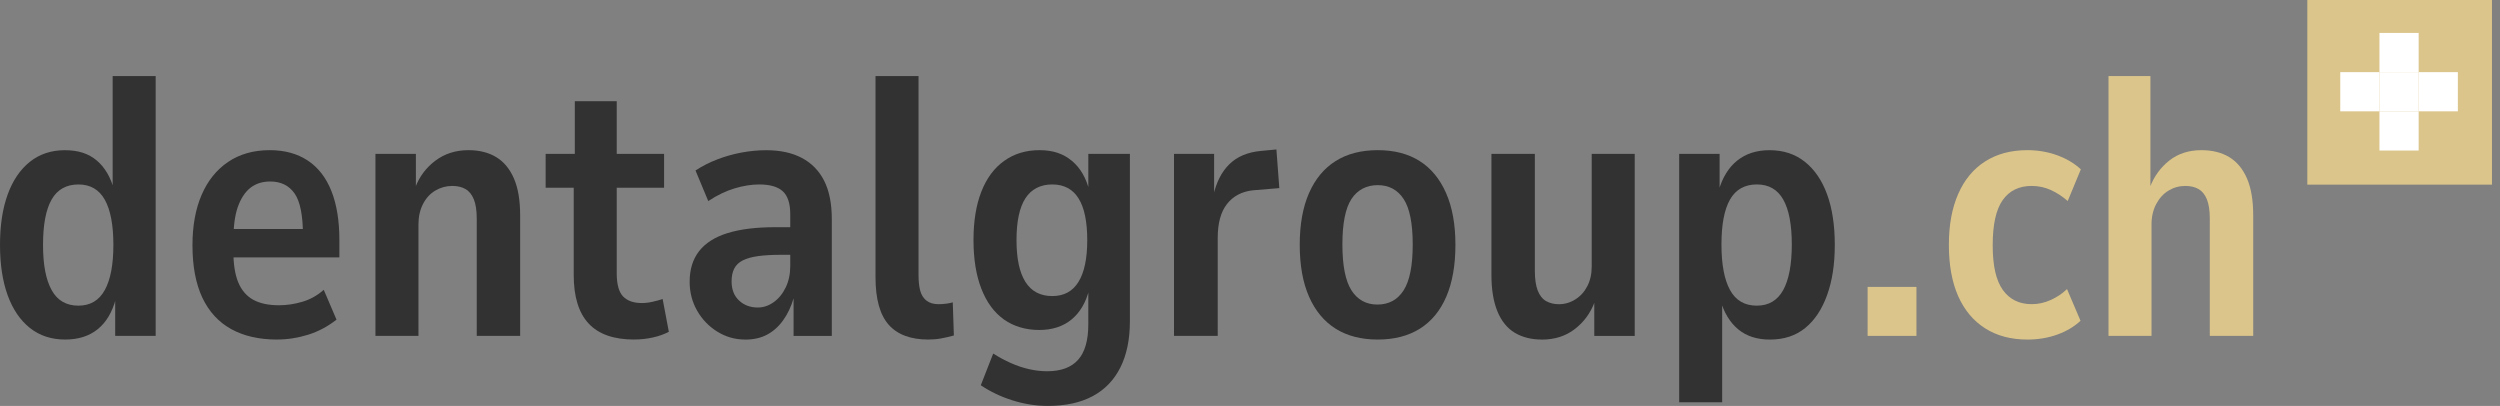 <svg width="271" height="44" viewBox="0 0 271 44" fill="none" xmlns="http://www.w3.org/2000/svg">
<rect x="0" y="0" width="271" height="44" fill="#808080" stroke="none"/>
<path d="M7.073 36.807C5.572 36.807 4.293 36.388 3.238 35.549C2.186 34.71 1.382 33.526 0.827 31.998C0.275 30.467 0 28.647 0 26.544C0 24.441 0.275 22.624 0.827 21.096C1.382 19.565 2.186 18.378 3.238 17.539C4.293 16.7 5.559 16.281 7.031 16.281C8.503 16.281 9.608 16.655 10.491 17.4C11.371 18.148 11.998 19.212 12.368 20.596H12.212V8.249H16.875V36.409H12.487V32.374H12.563C12.169 33.839 11.511 34.945 10.586 35.691C9.664 36.433 8.493 36.805 7.073 36.805V36.807ZM8.498 33.133C9.788 33.133 10.742 32.567 11.363 31.437C11.982 30.306 12.291 28.674 12.291 26.544C12.291 24.415 11.982 22.761 11.363 21.654C10.742 20.548 9.791 19.995 8.498 19.995C7.205 19.995 6.212 20.54 5.593 21.633C4.972 22.726 4.665 24.361 4.665 26.544C4.665 28.727 4.975 30.306 5.593 31.437C6.212 32.569 7.182 33.133 8.498 33.133Z" fill="#323232"/>
<path d="M30.03 36.807C28.082 36.807 26.422 36.427 25.053 35.669C23.683 34.91 22.642 33.771 21.928 32.254C21.217 30.736 20.863 28.847 20.863 26.584C20.863 24.481 21.194 22.664 21.852 21.135C22.51 19.604 23.464 18.41 24.717 17.56C25.967 16.708 27.477 16.277 29.242 16.277C30.849 16.277 32.218 16.652 33.352 17.397C34.484 18.145 35.34 19.244 35.919 20.694C36.498 22.145 36.789 23.92 36.789 26.023V27.901H24.659V24.825H33.395L32.842 25.541C32.842 23.358 32.538 21.835 31.933 20.972C31.328 20.107 30.448 19.674 29.287 19.674C28.441 19.674 27.73 19.901 27.151 20.352C26.573 20.807 26.118 21.493 25.788 22.41C25.46 23.326 25.299 24.545 25.299 26.065V27.262C25.299 28.646 25.476 29.766 25.83 30.616C26.187 31.468 26.726 32.093 27.45 32.494C28.174 32.892 29.105 33.09 30.236 33.09C31.079 33.09 31.925 32.965 32.779 32.711C33.635 32.459 34.407 32.027 35.094 31.415L36.477 34.648C35.528 35.396 34.5 35.941 33.392 36.286C32.287 36.63 31.169 36.804 30.038 36.804L30.03 36.807Z" fill="#323232"/>
<path d="M40.699 36.409V16.676H45.082V20.352H45.005C45.454 19.153 46.184 18.175 47.196 17.416C48.211 16.657 49.403 16.277 50.775 16.277C51.957 16.277 52.964 16.531 53.797 17.036C54.627 17.544 55.266 18.316 55.713 19.353C56.162 20.392 56.384 21.723 56.384 23.345V36.409H51.679V23.706C51.679 22.827 51.574 22.129 51.365 21.611C51.153 21.09 50.849 20.716 50.456 20.491C50.062 20.267 49.589 20.155 49.036 20.155C48.378 20.155 47.765 20.32 47.196 20.654C46.631 20.986 46.184 21.472 45.856 22.111C45.526 22.749 45.362 23.481 45.362 24.307V36.409H40.699Z" fill="#323232"/>
<path d="M68.749 36.807C66.536 36.807 64.892 36.23 63.811 35.073C62.73 33.914 62.191 32.163 62.191 29.817V20.353H59.148V16.676H62.31V10.969H66.853V16.676H71.987V20.353H66.853V29.617C66.853 30.817 67.083 31.656 67.543 32.134C68.003 32.612 68.683 32.85 69.579 32.85C69.946 32.85 70.335 32.805 70.742 32.711C71.149 32.618 71.513 32.521 71.831 32.415L72.502 35.966C72 36.233 71.429 36.436 70.781 36.58C70.134 36.727 69.454 36.802 68.746 36.802L68.749 36.807Z" fill="#323232"/>
<path d="M80.761 36.807C79.68 36.807 78.68 36.521 77.758 35.952C76.835 35.378 76.106 34.619 75.567 33.676C75.027 32.73 74.758 31.685 74.758 30.539C74.758 29.205 75.099 28.102 75.783 27.223C76.471 26.343 77.496 25.692 78.868 25.267C80.237 24.842 81.963 24.628 84.044 24.628H86.216V27.621H84.675C83.674 27.621 82.838 27.669 82.164 27.765C81.493 27.858 80.948 28.011 80.525 28.222C80.103 28.433 79.793 28.73 79.598 29.101C79.402 29.475 79.304 29.94 79.304 30.498C79.304 31.378 79.574 32.07 80.113 32.575C80.652 33.082 81.329 33.334 82.146 33.334C82.751 33.334 83.327 33.141 83.867 32.756C84.406 32.372 84.842 31.84 85.17 31.161C85.5 30.48 85.664 29.7 85.664 28.82V23.228C85.664 22.06 85.394 21.229 84.855 20.735C84.316 20.243 83.465 19.995 82.307 19.995C81.464 19.995 80.576 20.136 79.64 20.417C78.704 20.695 77.747 21.154 76.775 21.796L75.392 18.48C76.13 17.999 76.915 17.601 77.745 17.283C78.575 16.962 79.442 16.716 80.348 16.542C81.258 16.371 82.162 16.283 83.058 16.283C84.585 16.283 85.875 16.564 86.93 17.125C87.985 17.683 88.788 18.509 89.341 19.599C89.893 20.692 90.168 22.076 90.168 23.754V36.414H86.023V32.34C85.759 33.245 85.381 34.039 84.892 34.718C84.408 35.396 83.827 35.915 83.153 36.276C82.481 36.634 81.686 36.813 80.763 36.813L80.761 36.807Z" fill="#323232"/>
<path d="M100.637 36.807C98.713 36.807 97.275 36.27 96.326 35.194C95.379 34.114 94.906 32.404 94.906 30.058V8.249H99.569V29.86C99.569 30.472 99.627 31.012 99.743 31.48C99.862 31.944 100.087 32.31 100.415 32.575C100.745 32.842 101.187 32.973 101.742 32.973C102.03 32.973 102.321 32.954 102.611 32.912C102.899 32.872 103.124 32.826 103.28 32.773L103.399 36.367C102.897 36.503 102.437 36.607 102.017 36.685C101.596 36.765 101.134 36.805 100.634 36.805L100.637 36.807Z" fill="#323232"/>
<path d="M113.589 44C112.299 44 111.02 43.8 109.754 43.399C108.49 43.001 107.346 42.456 106.318 41.761L107.663 38.325C108.295 38.725 108.94 39.073 109.598 39.364C110.256 39.655 110.914 39.874 111.57 40.021C112.228 40.168 112.876 40.243 113.51 40.243C115.011 40.243 116.129 39.829 116.864 39.003C117.602 38.18 117.972 36.9 117.972 35.169V31.417H118.054C117.707 32.801 117.076 33.873 116.156 34.632C115.233 35.391 114.062 35.77 112.643 35.77C111.224 35.77 109.894 35.391 108.826 34.632C107.761 33.873 106.947 32.761 106.378 31.297C105.81 29.833 105.527 28.075 105.527 26.025C105.527 23.976 105.81 22.226 106.378 20.775C106.947 19.321 107.769 18.212 108.85 17.44C109.931 16.665 111.208 16.277 112.68 16.277C114.152 16.277 115.276 16.665 116.198 17.44C117.118 18.212 117.75 19.302 118.093 20.71H117.974V16.676H122.481V34.813C122.481 36.783 122.138 38.453 121.453 39.824C120.768 41.194 119.769 42.234 118.45 42.942C117.131 43.647 115.514 44 113.592 44H113.589ZM114.065 32.093C115.329 32.093 116.275 31.583 116.907 30.557C117.541 29.534 117.858 28.021 117.858 26.025C117.858 24.029 117.541 22.49 116.907 21.493C116.275 20.494 115.329 19.994 114.065 19.994C112.802 19.994 111.802 20.494 111.155 21.493C110.51 22.493 110.19 24.005 110.19 26.025C110.19 28.045 110.513 29.534 111.155 30.557C111.802 31.58 112.773 32.093 114.065 32.093Z" fill="#323232"/>
<path d="M127.262 36.41V16.677H131.61V21.192H131.528C131.845 19.755 132.424 18.624 133.267 17.796C134.11 16.97 135.258 16.489 136.704 16.358L138.363 16.201L138.678 20.391L135.794 20.631C134.607 20.765 133.677 21.259 133.008 22.111C132.337 22.964 132.001 24.188 132.001 25.783V36.407H127.262V36.41Z" fill="#323232"/>
<path d="M149.346 36.807C147.554 36.807 146.034 36.414 144.784 35.631C143.534 34.846 142.572 33.689 141.898 32.157C141.226 30.626 140.891 28.753 140.891 26.541C140.891 24.328 141.226 22.461 141.898 20.93C142.572 19.398 143.534 18.239 144.784 17.456C146.034 16.67 147.554 16.277 149.346 16.277C151.139 16.277 152.65 16.67 153.89 17.456C155.127 18.239 156.084 19.398 156.755 20.93C157.429 22.461 157.768 24.328 157.768 26.541C157.768 28.753 157.437 30.624 156.779 32.157C156.121 33.689 155.164 34.846 153.911 35.631C152.661 36.414 151.139 36.807 149.349 36.807H149.346ZM149.309 33.013C150.544 33.013 151.493 32.502 152.151 31.476C152.809 30.45 153.139 28.793 153.139 26.503C153.139 24.213 152.809 22.567 152.151 21.568C151.493 20.569 150.557 20.069 149.346 20.069C148.136 20.069 147.16 20.569 146.5 21.568C145.844 22.567 145.516 24.213 145.516 26.503C145.516 28.793 145.844 30.45 146.5 31.476C147.158 32.499 148.093 33.013 149.309 33.013Z" fill="#323232"/>
<path d="M167.125 36.807C165.994 36.807 165.018 36.561 164.201 36.072C163.385 35.581 162.756 34.809 162.322 33.756C161.889 32.706 161.672 31.391 161.672 29.82V16.679H166.377V29.344C166.377 30.247 166.483 30.966 166.691 31.501C166.903 32.035 167.204 32.414 167.598 32.639C167.995 32.863 168.457 32.976 168.986 32.976C169.617 32.976 170.21 32.805 170.762 32.457C171.317 32.112 171.751 31.634 172.065 31.022C172.382 30.41 172.541 29.702 172.541 28.903V16.679H177.204V36.412H172.821V32.74H172.858C172.409 33.938 171.692 34.916 170.704 35.674C169.718 36.433 168.526 36.813 167.13 36.813L167.125 36.807Z" fill="#323232"/>
<path d="M182.022 43.597V16.676H186.405V20.711H186.286C186.706 19.249 187.385 18.146 188.321 17.4C189.257 16.655 190.422 16.28 191.818 16.28C193.319 16.28 194.596 16.7 195.648 17.539C196.703 18.378 197.506 19.556 198.059 21.074C198.614 22.592 198.891 24.417 198.891 26.547C198.891 28.676 198.614 30.437 198.059 31.982C197.506 33.523 196.716 34.715 195.688 35.551C194.662 36.39 193.385 36.81 191.858 36.81C190.459 36.81 189.315 36.438 188.416 35.696C187.523 34.95 186.875 33.884 186.481 32.5H186.682V43.602H182.02L182.022 43.597ZM190.438 33.133C191.728 33.133 192.682 32.567 193.304 31.436C193.922 30.306 194.231 28.66 194.231 26.506C194.231 24.353 193.922 22.723 193.304 21.63C192.682 20.537 191.731 19.992 190.438 19.992C189.146 19.992 188.152 20.537 187.533 21.63C186.912 22.723 186.606 24.347 186.606 26.506C186.606 28.665 186.915 30.306 187.533 31.436C188.152 32.569 189.122 33.133 190.438 33.133Z" fill="#323232"/>
<path d="M202.449 36.409V31.1H207.744V36.409H202.449Z" fill="#DBC58A"/>
<path d="M219.756 36.807C217.99 36.807 216.468 36.403 215.188 35.591C213.912 34.781 212.939 33.616 212.265 32.099C211.594 30.578 211.258 28.727 211.258 26.544C211.258 24.36 211.594 22.578 212.265 21.034C212.939 19.489 213.914 18.311 215.188 17.499C216.465 16.684 217.988 16.277 219.756 16.277C220.914 16.277 222 16.465 223.015 16.836C224.03 17.21 224.878 17.715 225.563 18.354L224.141 21.79C223.562 21.285 222.949 20.887 222.301 20.593C221.656 20.302 220.966 20.155 220.234 20.155C218.865 20.155 217.816 20.668 217.091 21.691C216.367 22.715 216.008 24.347 216.008 26.584C216.008 28.82 216.375 30.41 217.11 31.436C217.847 32.459 218.889 32.972 220.234 32.972C220.945 32.972 221.635 32.82 222.307 32.516C222.978 32.211 223.562 31.818 224.064 31.337L225.529 34.773C224.841 35.412 223.998 35.912 222.999 36.272C221.997 36.63 220.919 36.809 219.759 36.809L219.756 36.807Z" fill="#DBC58A"/>
<path d="M228.562 36.409V8.249H233.106V20.27H233.064C233.513 19.102 234.211 18.146 235.16 17.398C236.109 16.652 237.267 16.278 238.639 16.278C239.82 16.278 240.827 16.532 241.66 17.037C242.49 17.545 243.129 18.317 243.576 19.354C244.026 20.393 244.248 21.724 244.248 23.346V36.409H239.543V23.706C239.543 22.827 239.437 22.13 239.228 21.612C239.017 21.09 238.713 20.716 238.319 20.492C237.925 20.268 237.452 20.155 236.899 20.155C236.241 20.155 235.633 20.321 235.078 20.655C234.526 20.986 234.079 21.473 233.738 22.111C233.397 22.75 233.225 23.482 233.225 24.308V36.409H228.562Z" fill="#DBC58A"/>
<path d="M270.128 -1.33514e-05H250.113V20.014H270.128V-1.33514e-05Z" fill="#DBC58A"/>
<path d="M257.933 7.819H262.182V12.068H257.933V7.819Z" fill="white"/>
<path d="M262.182 7.819H266.431V12.068H262.182V7.819Z" fill="white"/>
<path d="M253.684 7.819H257.933V12.068H253.684V7.819Z" fill="white"/>
<path d="M257.933 3.569H262.182V7.819H257.933V3.569Z" fill="white"/>
<path d="M257.933 12.068H262.182V16.317H257.933V12.068Z" fill="white"/>
</svg>
